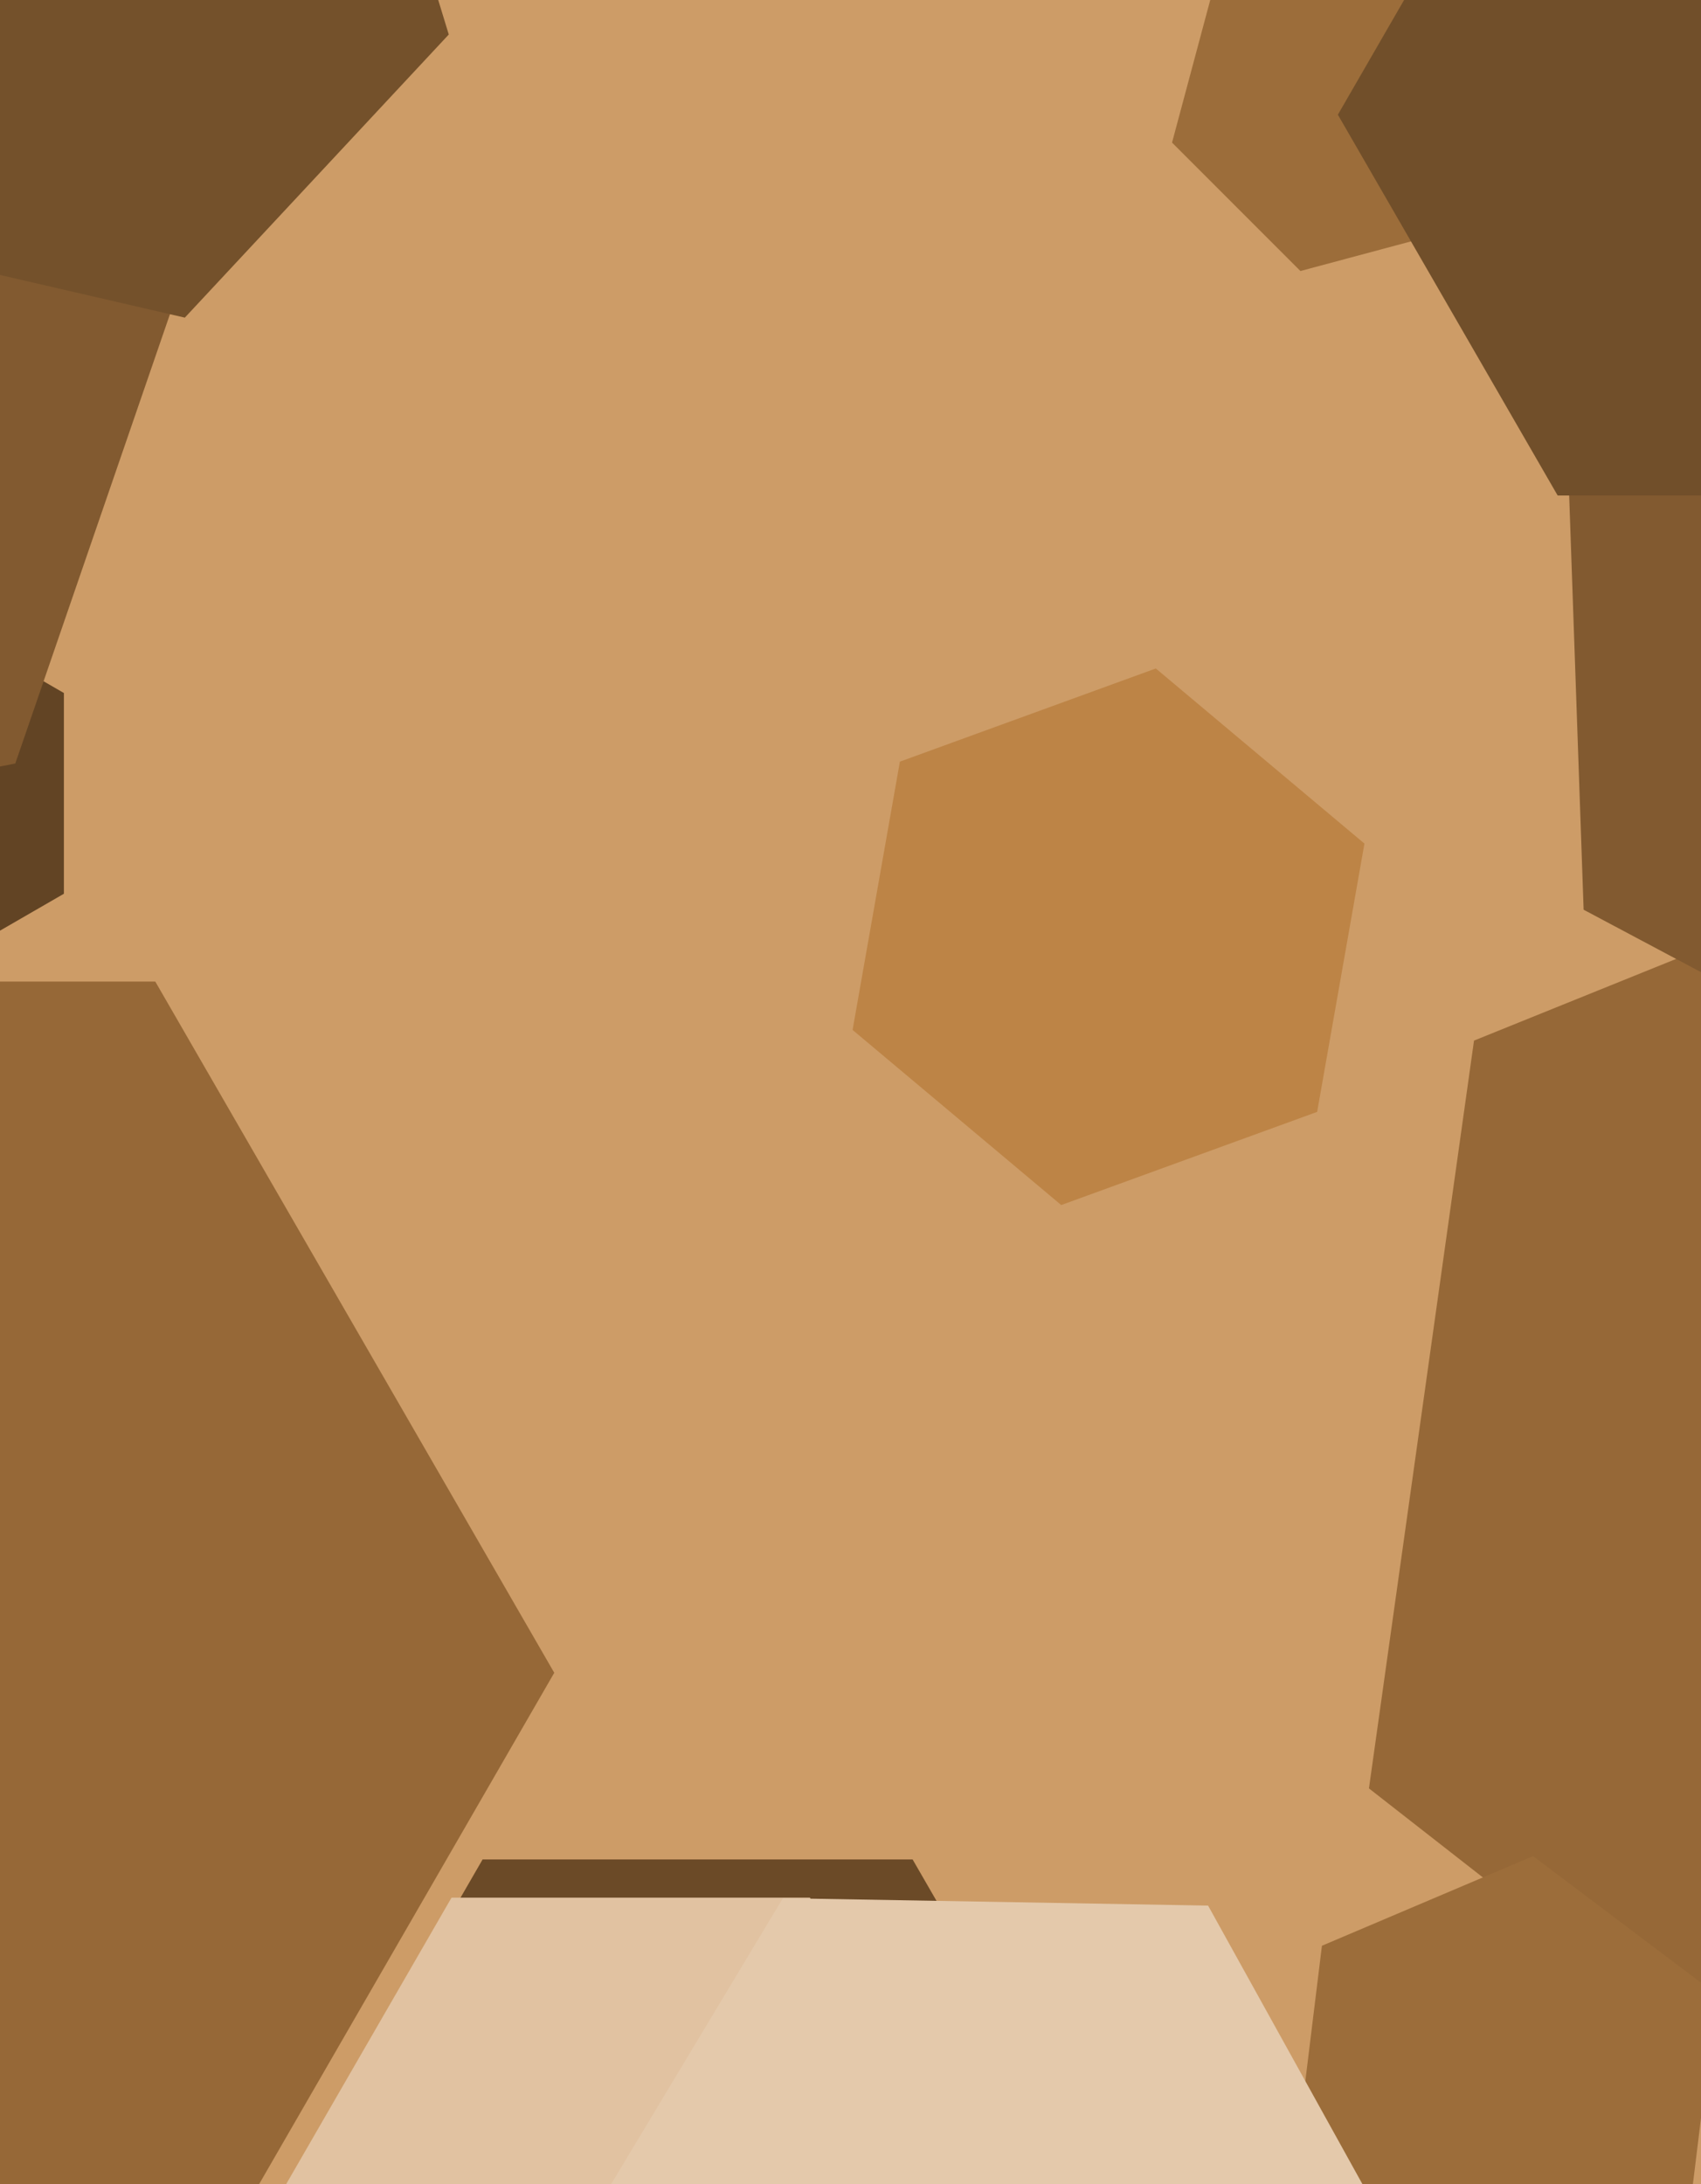 <svg xmlns="http://www.w3.org/2000/svg" width="356px" height="457px">
  <rect width="356" height="457" fill="rgb(205,156,103)"/>
  <polygon points="236.0,467.0 191.0,544.942 101,544.942 56.0,467.0 101,389.058 191.0,389.058" fill="rgb(107,74,39)"/>
  <polygon points="557.506,412.275 411.011,471.462 286.505,374.188 308.494,217.725 454.989,158.538 579.495,255.812" fill="rgb(150,104,55)"/>
  <polygon points="308.87,46.87 272.165,56.705 245.295,29.835 255.13,-6.87 291.835,-16.705 318.705,10.165" fill="rgb(156,109,58)"/>
  <polygon points="207.0,462.0 169.5,526.952 94.5,526.952 57.0,462.0 94.5,397.048 169.5,397.048" fill="rgb(225,194,161)"/>
  <polygon points="13.373,187.0 -23,208.0 -59.373,187.0 -59.373,145.0 -23,124.0 13.373,145.0" fill="rgb(98,68,36)"/>
  <polygon points="353.335,464.887 309.15,483.642 270.816,454.755 276.665,407.113 320.85,388.358 359.184,417.245" fill="rgb(156,109,58)"/>
  <polygon points="295.986,476.553 250.148,552.841 161.162,551.288 118.014,473.447 163.852,397.159 252.838,398.712" fill="rgb(228,201,171)"/>
  <polygon points="495.88,184.6 415.315,234.942 331.435,190.342 328.12,95.4 408.685,45.058 492.565,89.658" fill="rgb(130,90,48)"/>
  <polygon points="116.0,350.0 32.5,494.626 -134.5,494.626 -218.0,350.0 -134.5,205.374 32.5,205.374" fill="rgb(150,104,55)"/>
  <polygon points="3.198,159.754 -101.836,180.17 -172.034,99.417 -137.198,-1.754 -32.164,-22.17 38.034,58.583" fill="rgb(130,90,48)"/>
  <polygon points="464.0,24.0 418.0,103.674 326.0,103.674 280.0,24 326.0,-55.674 418.0,-55.674" fill="rgb(113,79,42)"/>
  <polygon points="93.924,7.221 38.682,66.461 -40.242,48.24 -63.924,-29.221 -8.682,-88.461 70.242,-70.24" fill="rgb(116,81,43)"/>
  <polygon points="275.665,232.639 222.102,252.134 178.438,215.495 188.335,159.361 241.898,139.866 285.562,176.505" fill="rgb(189,132,70)"/>
</svg>